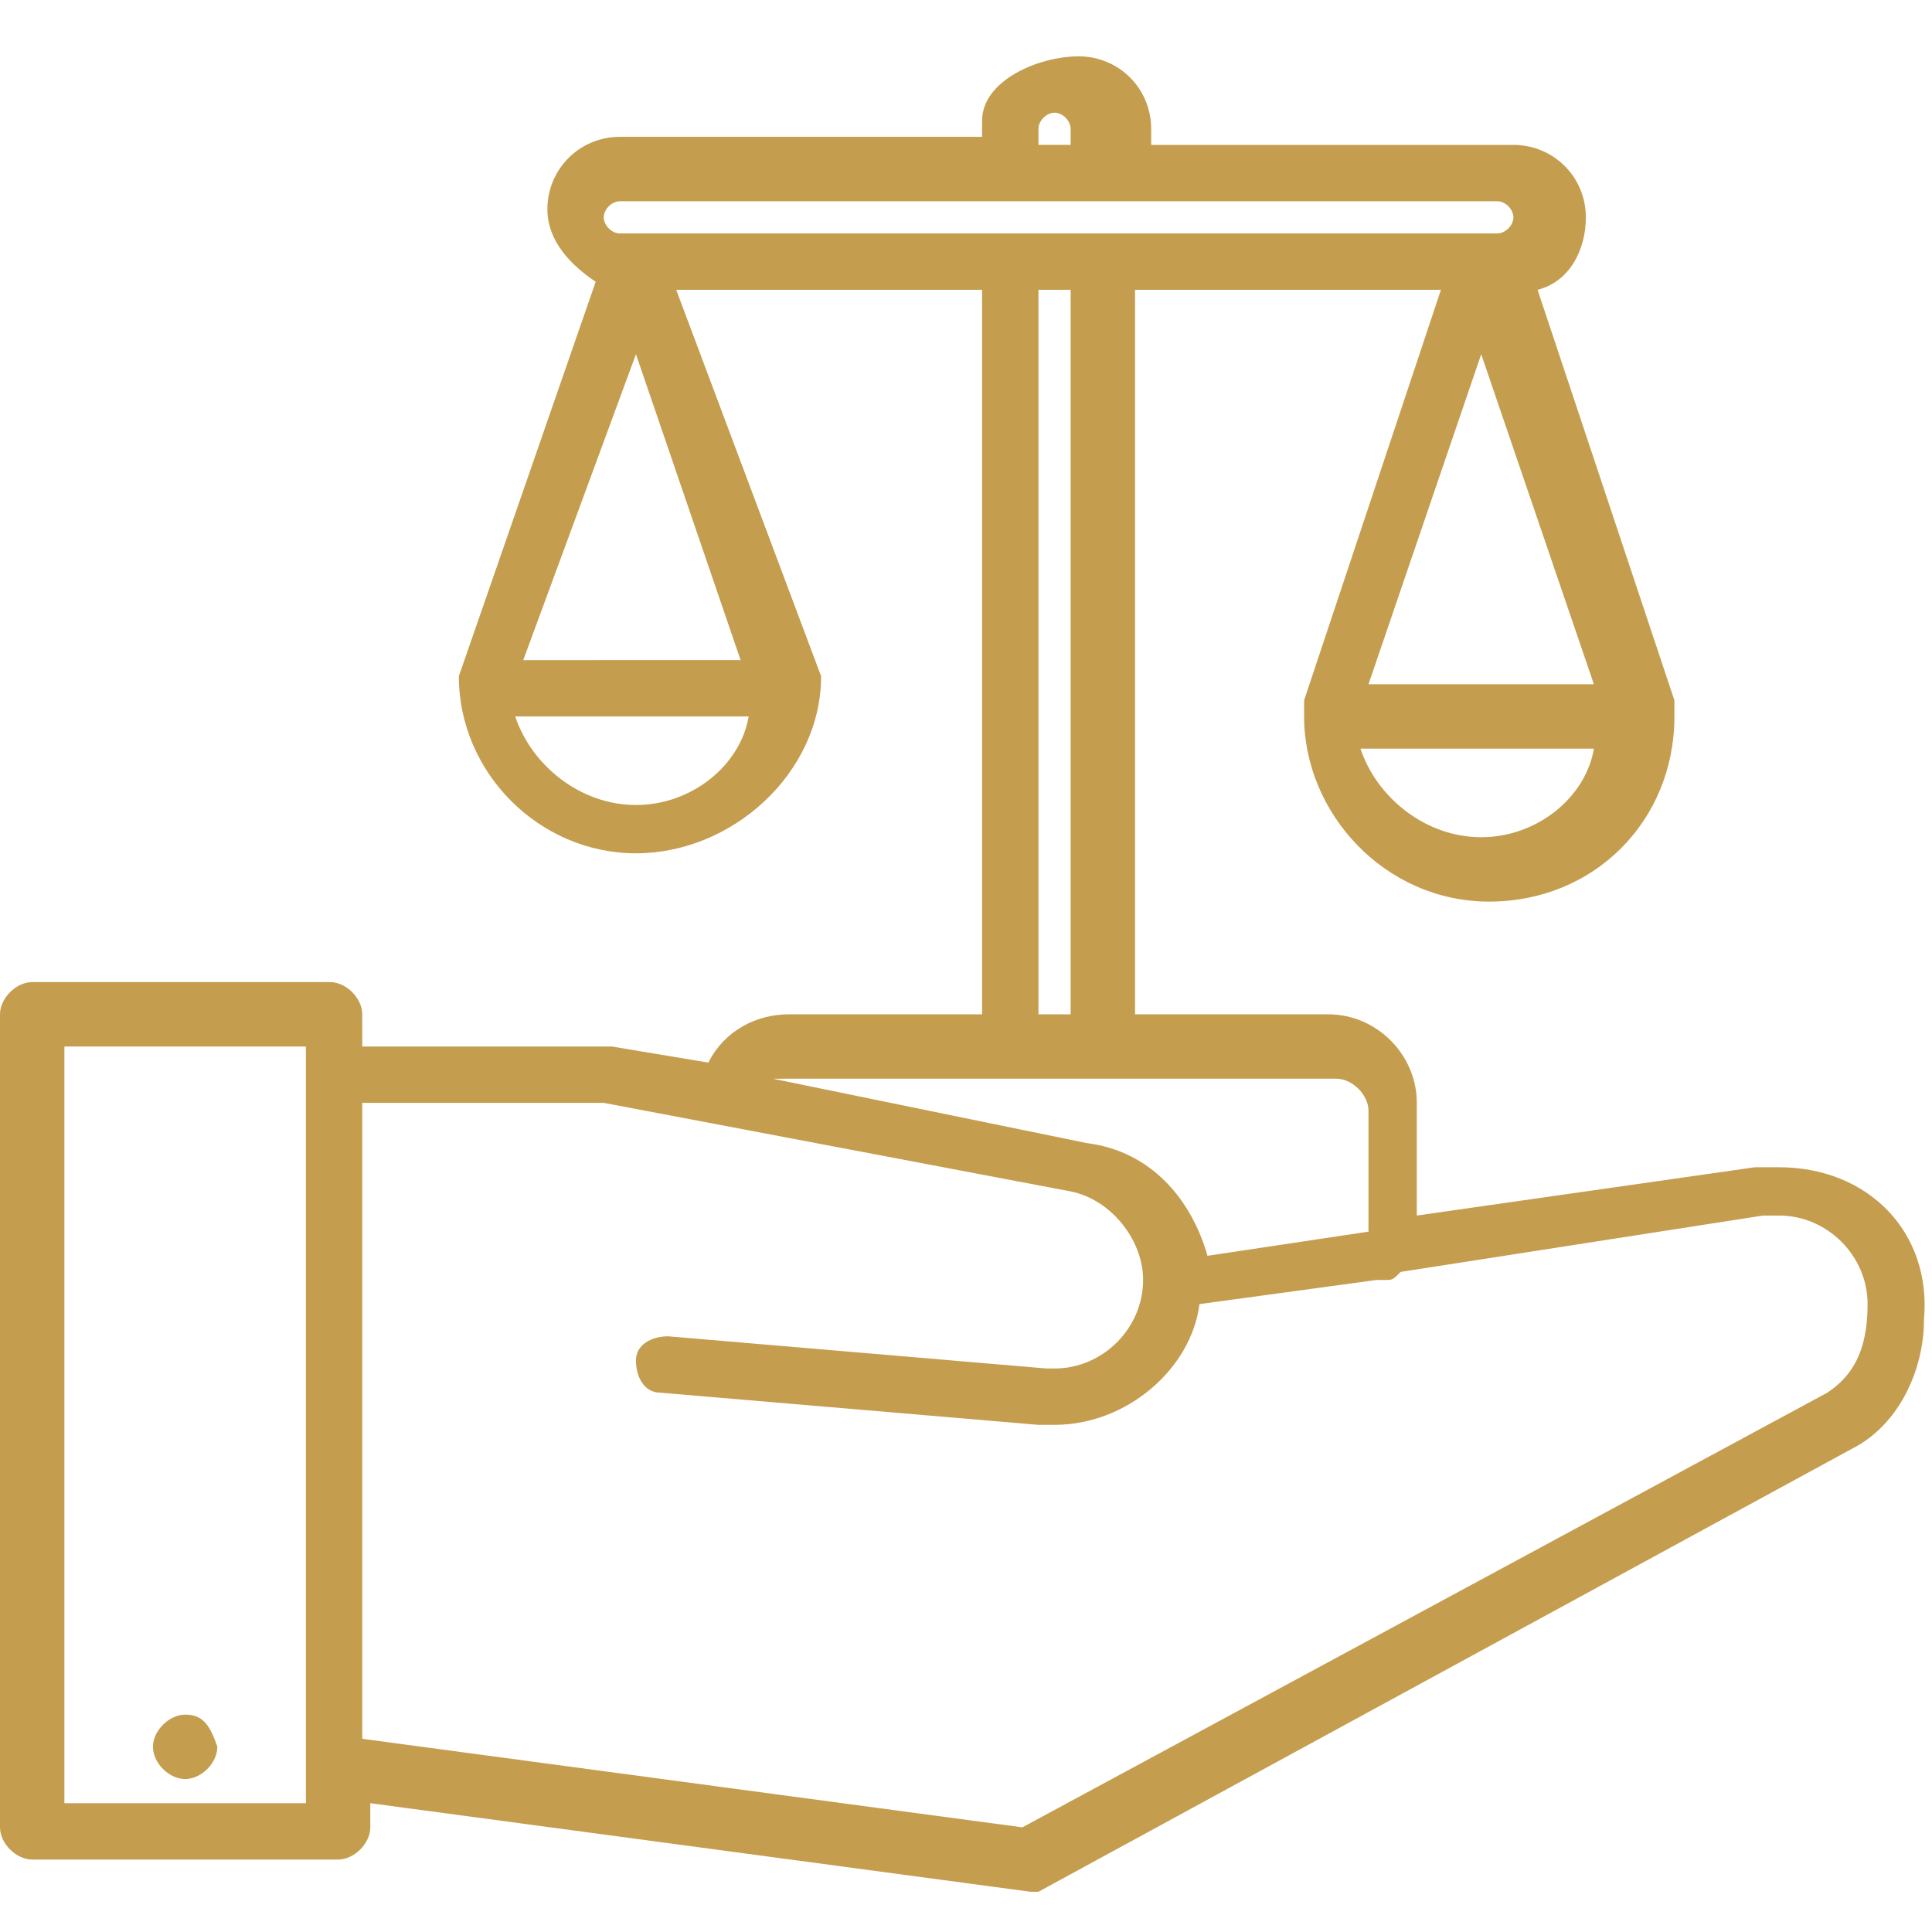 <?xml version="1.0" encoding="utf-8"?>
<!-- Generator: Adobe Illustrator 22.1.0, SVG Export Plug-In . SVG Version: 6.00 Build 0)  -->
<svg version="1.1" id="Réteg_1" xmlns="http://www.w3.org/2000/svg" xmlns:xlink="http://www.w3.org/1999/xlink" x="0px" y="0px"
	 viewBox="0 0 24 24" style="enable-background:new 0 0 24 24;" xml:space="preserve">
<style type="text/css">
	.st0{fill:#C49D4E;}
</style>
<g>
	<path class="st0" d="M2.3,21.3L2.3,21.3c-0.2,0-0.4,0.2-0.4,0.4c0,0.2,0.2,0.4,0.4,0.4s0.4-0.2,0.4-0.4C2.6,21.4,2.5,21.3,2.3,21.3
		z"/>
	<path class="st0" d="M22.1,14.5c-0.1,0-0.2,0-0.3,0l0,0l-4.2,0.6v-1.4c0-0.6-0.5-1.1-1.1-1.1h-2.4v-9h3.8l-1.7,5.1
		c0,0.1,0,0.1,0,0.2c0,1.2,1,2.3,2.3,2.3s2.3-1,2.3-2.3c0-0.1,0-0.1,0-0.2l-1.7-5.1c0.4-0.1,0.6-0.5,0.6-0.9c0-0.5-0.4-0.9-0.9-0.9
		l0,0h-4.5V1.6l0,0c0-0.5-0.4-0.9-0.9-0.9S12.2,1,12.2,1.5l0,0v0.2H7.7l0,0l0,0c-0.5,0-0.9,0.4-0.9,0.9c0,0.4,0.3,0.7,0.6,0.9
		L5.7,8.4l0,0l0,0l0,0l0,0l0,0l0,0l0,0l0,0l0,0l0,0c0,1.2,1,2.2,2.2,2.2s2.3-1,2.3-2.2l0,0l0,0l0,0l0,0l0,0l0,0l0,0L8.4,3.6h3.8v9
		H9.8c-0.4,0-0.8,0.2-1,0.6L7.6,13H7.5h-3v-0.4c0-0.2-0.2-0.4-0.4-0.4H0.4c-0.2,0-0.4,0.2-0.4,0.4v10.1c0,0.2,0.2,0.4,0.4,0.4h3.8
		c0.2,0,0.4-0.2,0.4-0.4v-0.3l8.2,1.1c0,0,0,0,0.1,0l0,0l0,0l0,0l0,0l0,0l0,0l0,0l0,0L23,18l0,0c0.6-0.3,0.9-1,0.9-1.6
		C24,15.3,23.2,14.5,22.1,14.5z M7.9,2.9L7.9,2.9H7.7l0,0l0,0c-0.1,0-0.2-0.1-0.2-0.2s0.1-0.2,0.2-0.2l0,0l0,0h10.9l0,0
		c0.1,0,0.2,0.1,0.2,0.2c0,0.1-0.1,0.2-0.2,0.2h-0.2l0,0l0,0H7.9z M18.4,4.4l1.4,4.1H17L18.4,4.4z M18.4,10.4
		c-0.7,0-1.3-0.5-1.5-1.1h2.9C19.7,9.9,19.1,10.4,18.4,10.4z M13.1,1.4c0.1,0,0.2,0.1,0.2,0.2v0.2h-0.4V1.6
		C12.9,1.5,13,1.4,13.1,1.4z M7.9,4.4l1.3,3.8H6.5L7.9,4.4z M7.9,10c-0.7,0-1.3-0.5-1.5-1.1h2.9C9.2,9.5,8.6,10,7.9,10z M12.9,3.6
		h0.4v9h-0.4V3.6z M9.8,13.4h6.8c0.2,0,0.4,0.2,0.4,0.4v1.5l-2,0.3c-0.2-0.7-0.7-1.3-1.5-1.4l0,0l-3.9-0.8
		C9.6,13.4,9.7,13.4,9.8,13.4z M3.8,22.4h-3V13h3V22.4z M22.7,17.3L22.7,17.3l-10,5.4l-8.2-1.1v-7.9h3l5.8,1.1l0,0
		c0.5,0.1,0.9,0.6,0.9,1.1c0,0.6-0.5,1.1-1.1,1.1l0,0H13l0,0l-4.7-0.4c-0.2,0-0.4,0.1-0.4,0.3c0,0.2,0.1,0.4,0.3,0.4l4.7,0.4l0,0
		c0.1,0,0.1,0,0.2,0c0.9,0,1.7-0.7,1.8-1.5l2.2-0.3h0.1c0.1,0,0.1,0,0.2-0.1l4.5-0.7l0,0c0.1,0,0.1,0,0.2,0c0.6,0,1.1,0.5,1.1,1.1
		C23.2,16.8,23,17.1,22.7,17.3z"/>
</g>
</svg>
